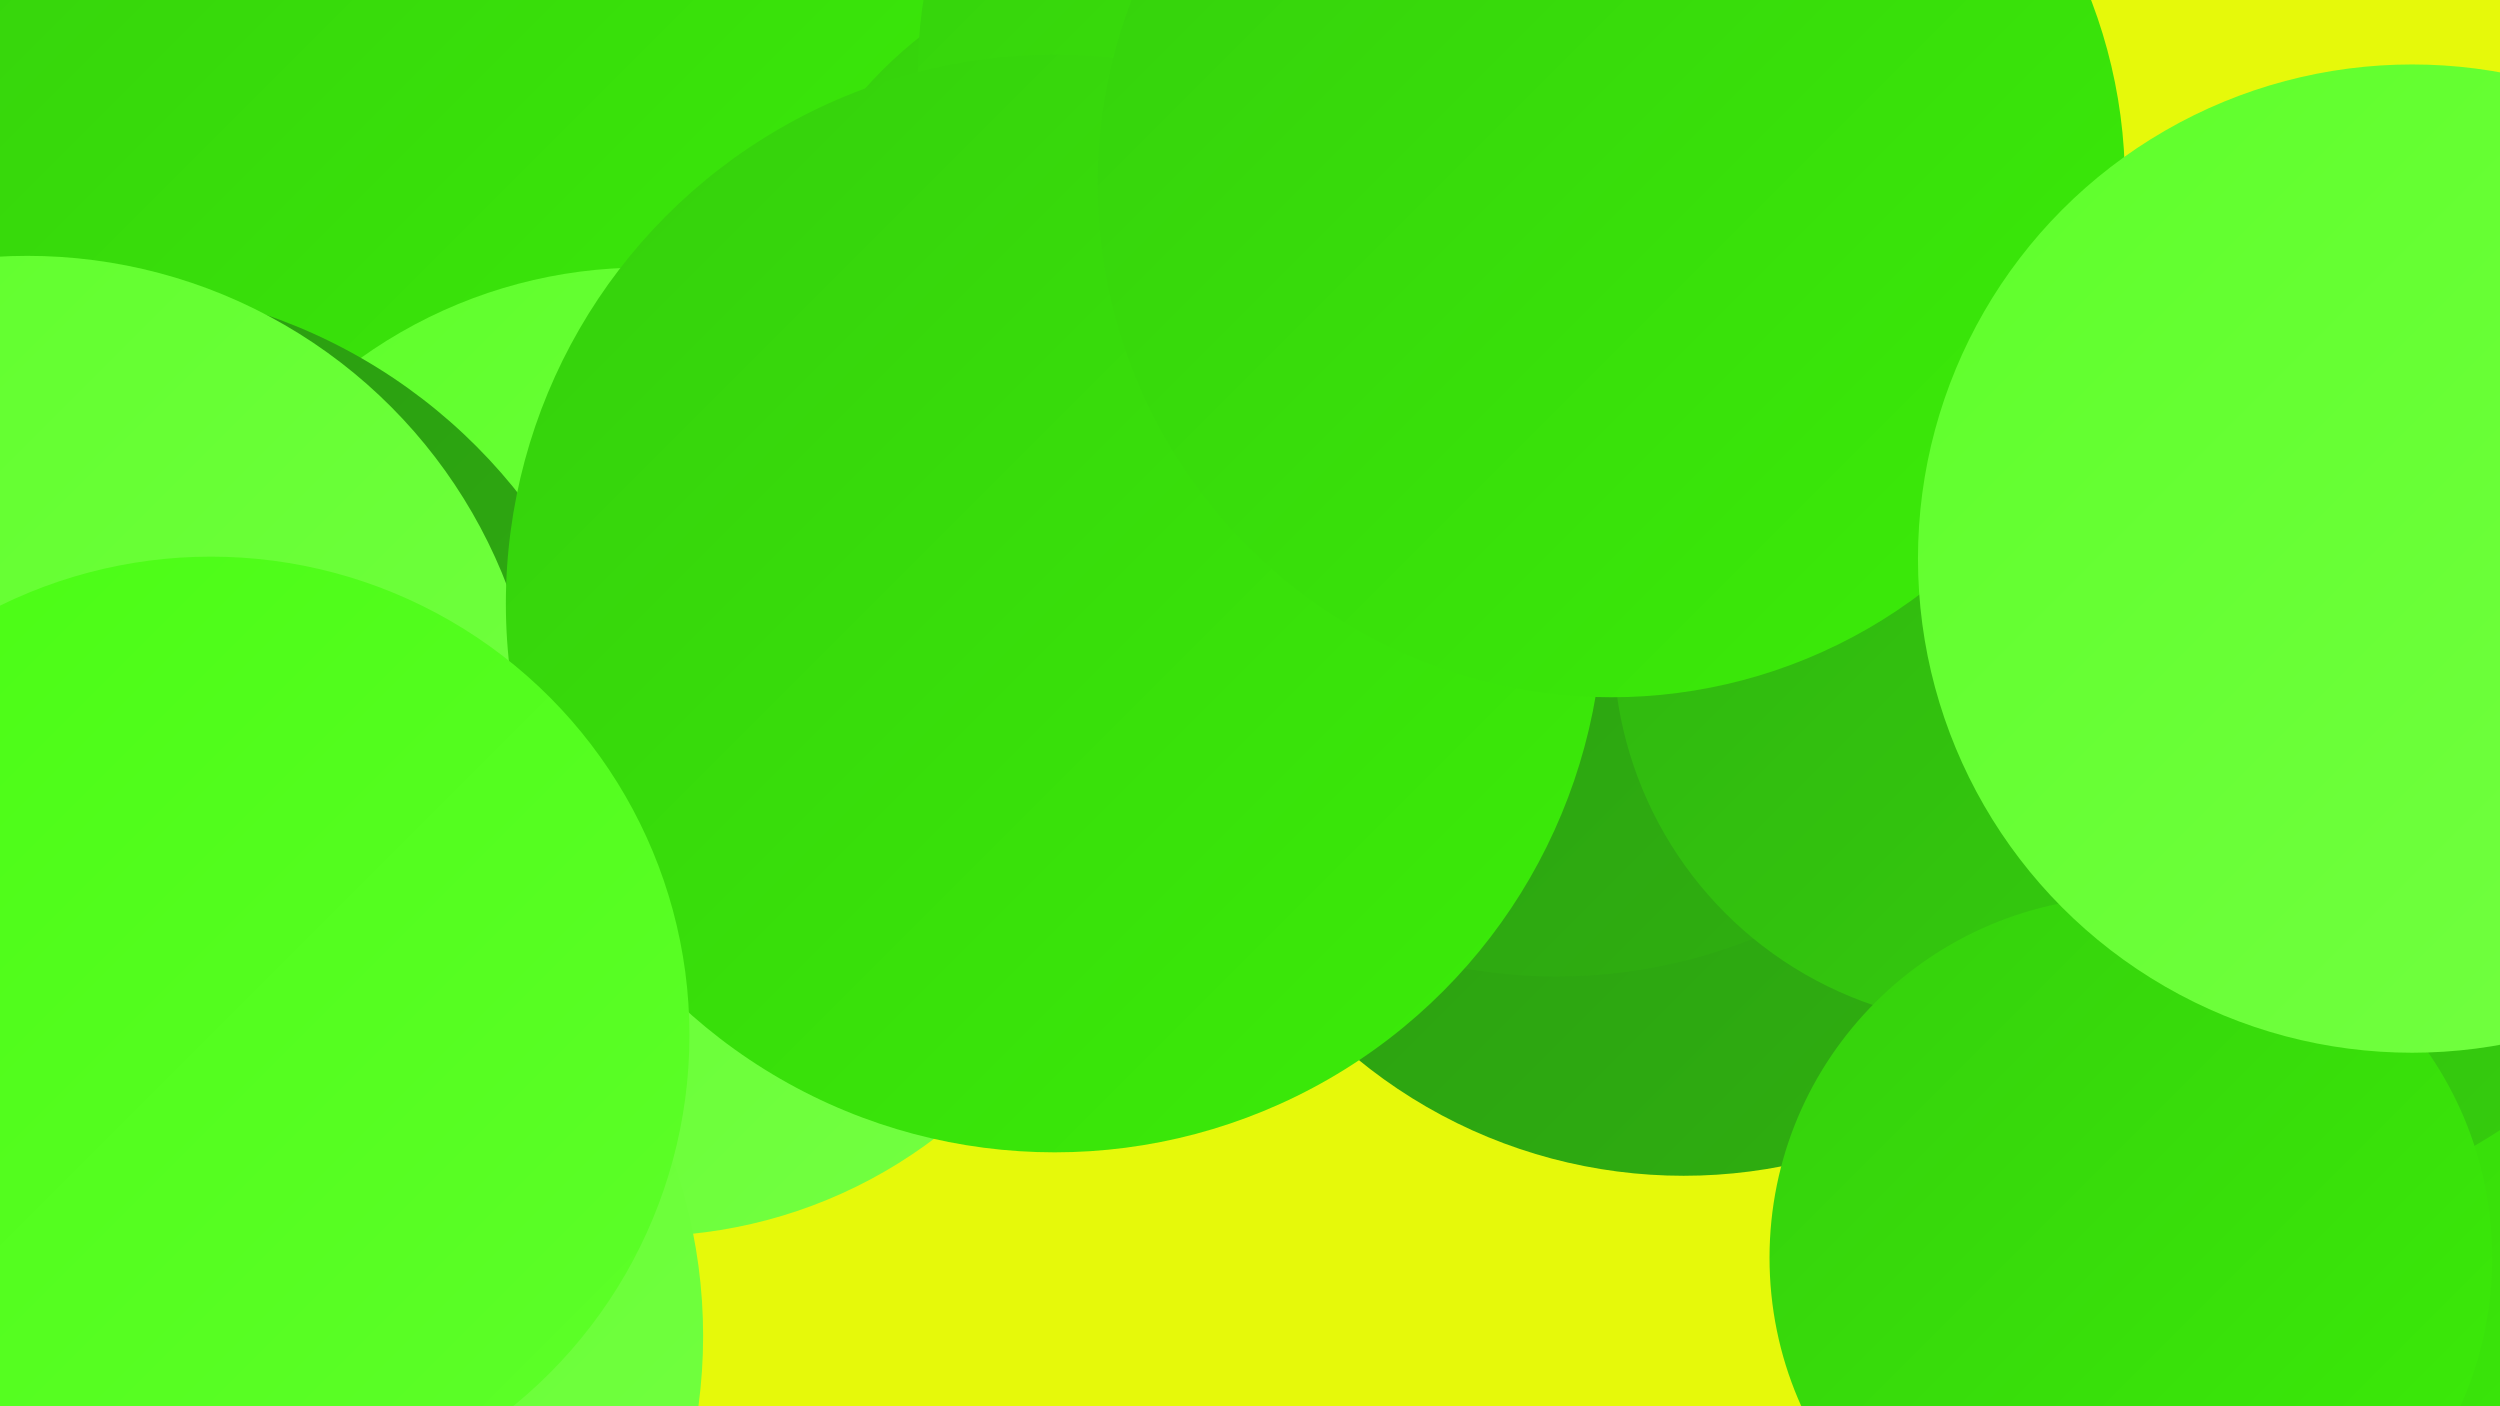 <?xml version="1.0" encoding="UTF-8"?><svg width="1280" height="720" xmlns="http://www.w3.org/2000/svg"><defs><linearGradient id="grad0" x1="0%" y1="0%" x2="100%" y2="100%"><stop offset="0%" style="stop-color:#2a9612;stop-opacity:1" /><stop offset="100%" style="stop-color:#2fb210;stop-opacity:1" /></linearGradient><linearGradient id="grad1" x1="0%" y1="0%" x2="100%" y2="100%"><stop offset="0%" style="stop-color:#2fb210;stop-opacity:1" /><stop offset="100%" style="stop-color:#35cf0d;stop-opacity:1" /></linearGradient><linearGradient id="grad2" x1="0%" y1="0%" x2="100%" y2="100%"><stop offset="0%" style="stop-color:#35cf0d;stop-opacity:1" /><stop offset="100%" style="stop-color:#3bed08;stop-opacity:1" /></linearGradient><linearGradient id="grad3" x1="0%" y1="0%" x2="100%" y2="100%"><stop offset="0%" style="stop-color:#3bed08;stop-opacity:1" /><stop offset="100%" style="stop-color:#49fc13;stop-opacity:1" /></linearGradient><linearGradient id="grad4" x1="0%" y1="0%" x2="100%" y2="100%"><stop offset="0%" style="stop-color:#49fc13;stop-opacity:1" /><stop offset="100%" style="stop-color:#5eff2a;stop-opacity:1" /></linearGradient><linearGradient id="grad5" x1="0%" y1="0%" x2="100%" y2="100%"><stop offset="0%" style="stop-color:#5eff2a;stop-opacity:1" /><stop offset="100%" style="stop-color:#74ff43;stop-opacity:1" /></linearGradient><linearGradient id="grad6" x1="0%" y1="0%" x2="100%" y2="100%"><stop offset="0%" style="stop-color:#74ff43;stop-opacity:1" /><stop offset="100%" style="stop-color:#2a9612;stop-opacity:1" /></linearGradient></defs><rect width="1280" height="720" fill="#e6f90a" /><circle cx="1254" cy="535" r="271" fill="url(#grad2)" /><circle cx="418" cy="69" r="211" fill="url(#grad4)" /><circle cx="541" cy="271" r="252" fill="url(#grad5)" /><circle cx="239" cy="29" r="262" fill="url(#grad2)" /><circle cx="329" cy="385" r="248" fill="url(#grad5)" /><circle cx="1160" cy="399" r="216" fill="url(#grad1)" /><circle cx="735" cy="228" r="200" fill="url(#grad5)" /><circle cx="606" cy="190" r="218" fill="url(#grad2)" /><circle cx="45" cy="427" r="281" fill="url(#grad0)" /><circle cx="862" cy="339" r="263" fill="url(#grad0)" /><circle cx="89" cy="684" r="271" fill="url(#grad5)" /><circle cx="14" cy="394" r="263" fill="url(#grad5)" /><circle cx="797" cy="229" r="271" fill="url(#grad0)" /><circle cx="702" cy="36" r="232" fill="url(#grad2)" /><circle cx="540" cy="309" r="281" fill="url(#grad2)" /><circle cx="1022" cy="329" r="196" fill="url(#grad1)" /><circle cx="825" cy="94" r="263" fill="url(#grad2)" /><circle cx="1091" cy="644" r="185" fill="url(#grad2)" /><circle cx="108" cy="530" r="245" fill="url(#grad4)" /><circle cx="1235" cy="286" r="253" fill="url(#grad5)" /></svg>